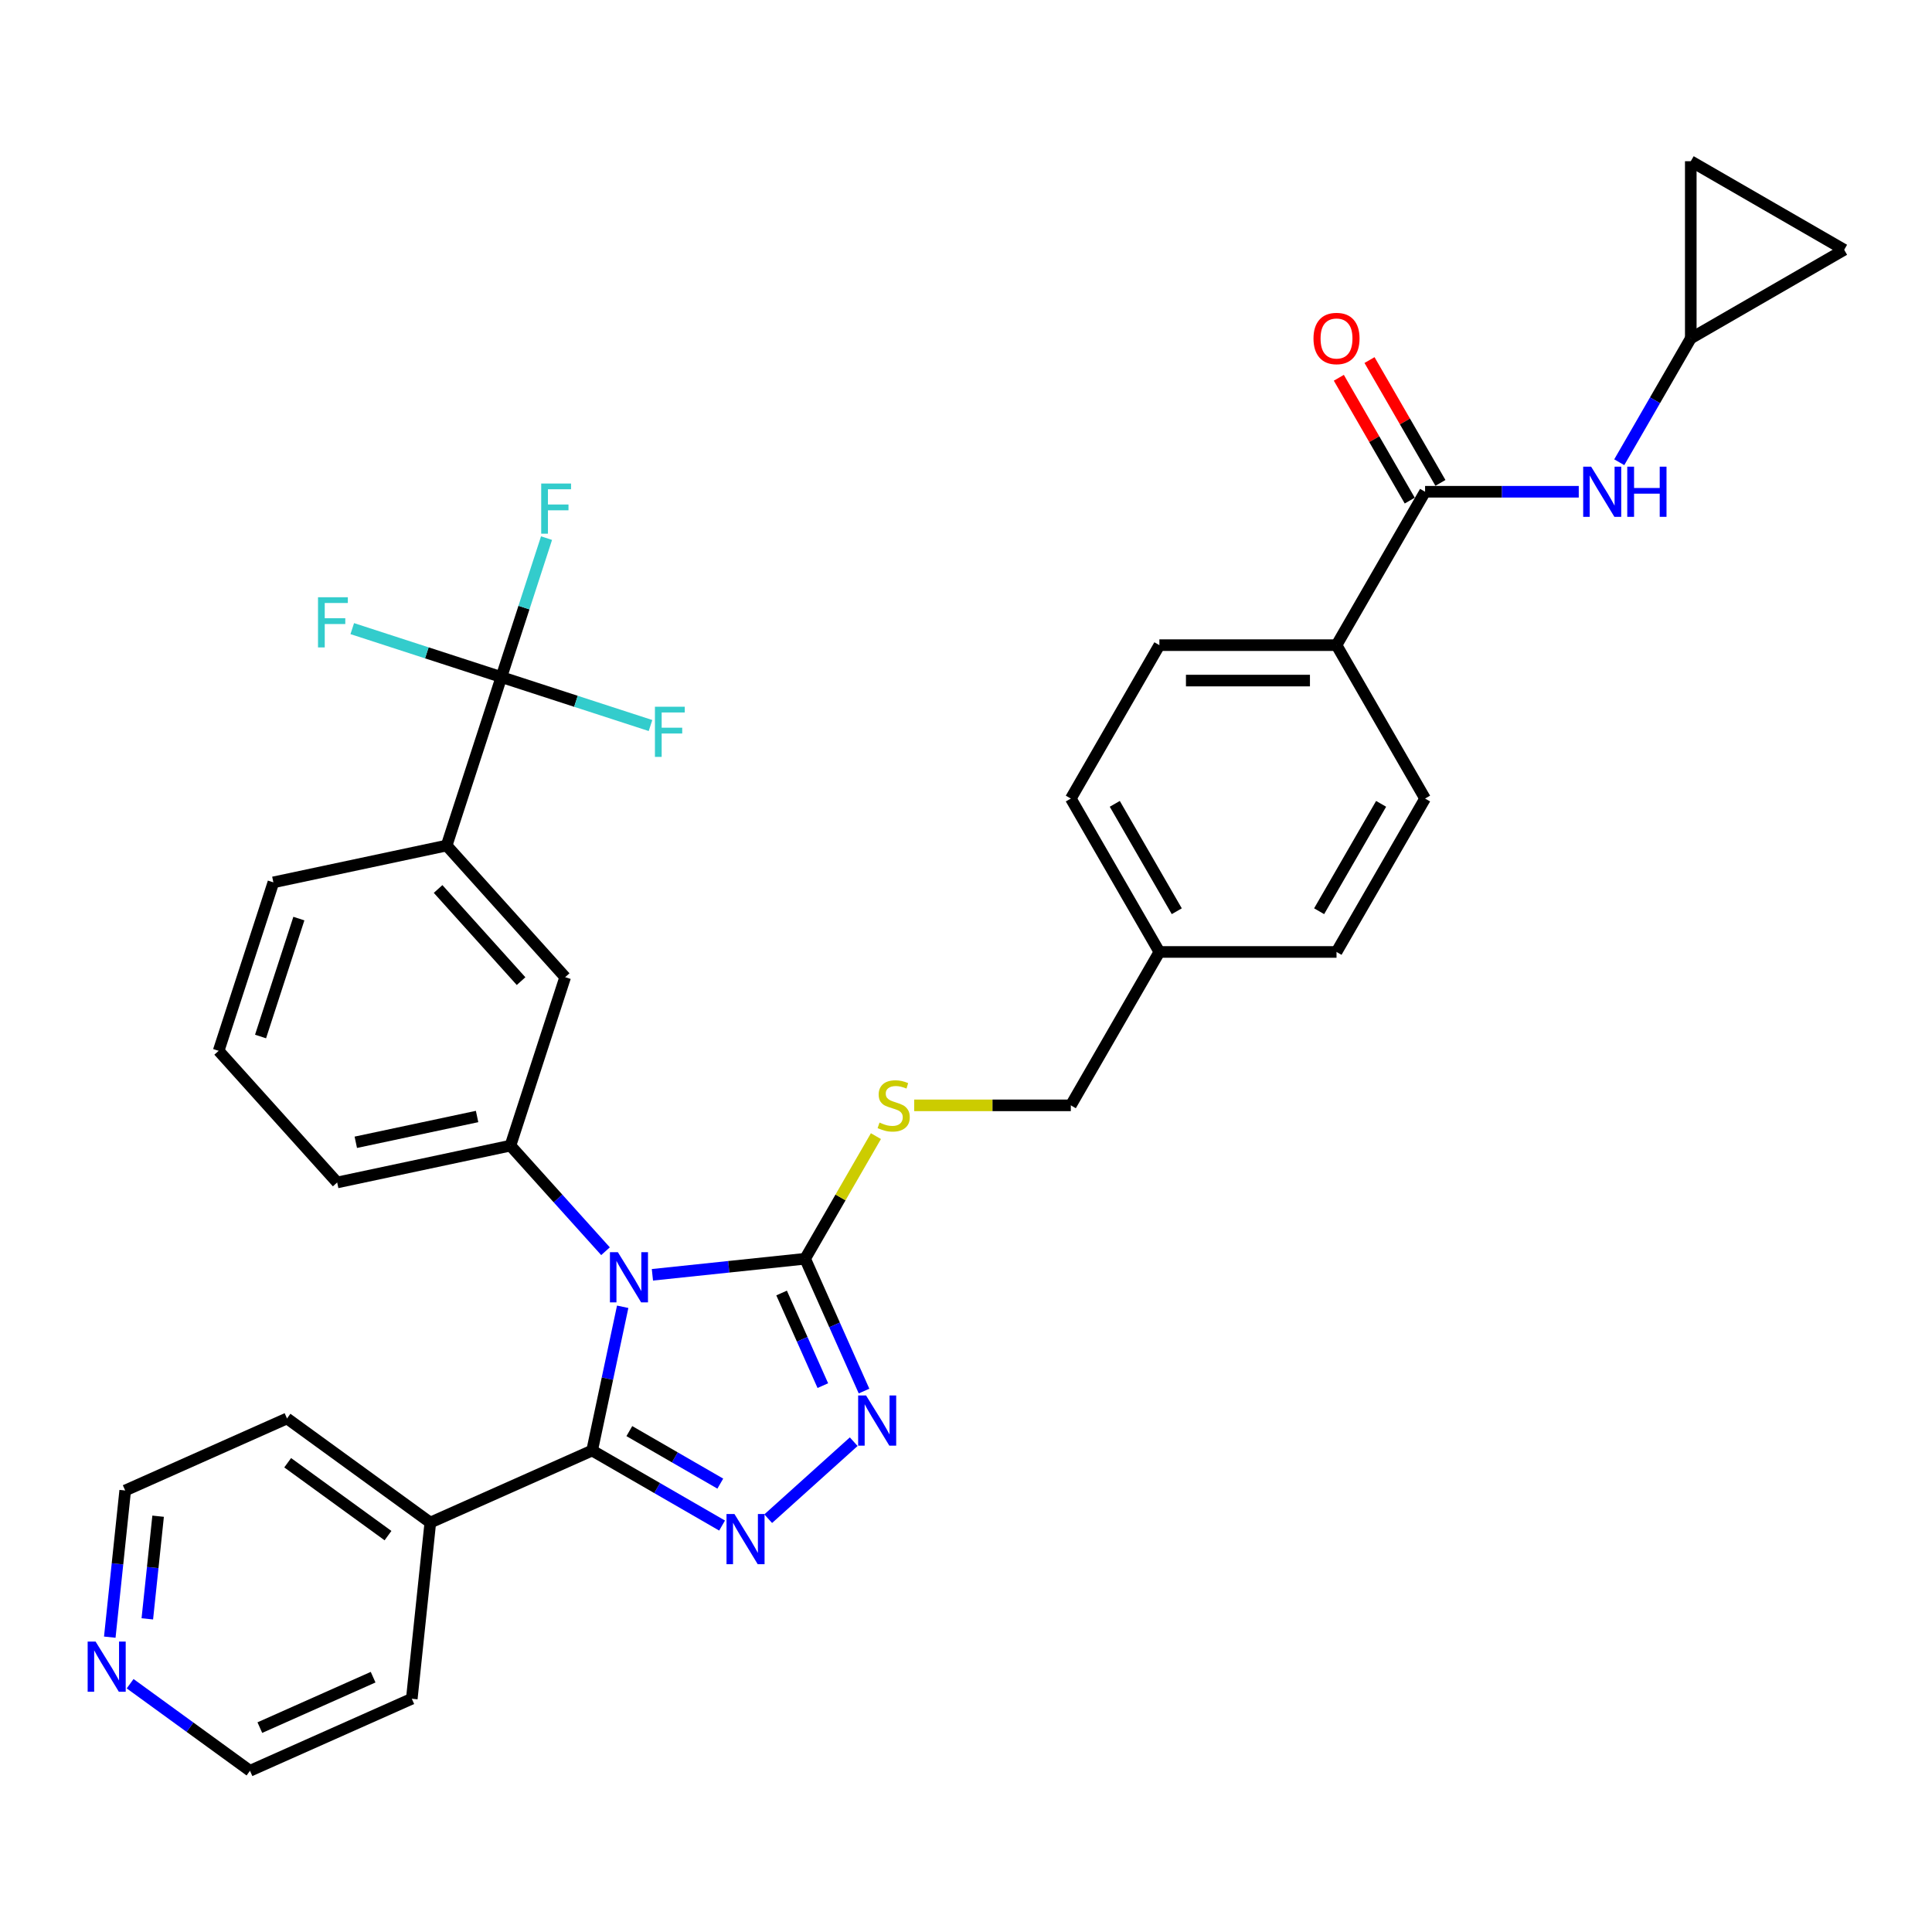 <?xml version='1.0' encoding='iso-8859-1'?>
<svg version='1.1' baseProfile='full'
              xmlns='http://www.w3.org/2000/svg'
                      xmlns:rdkit='http://www.rdkit.org/xml'
                      xmlns:xlink='http://www.w3.org/1999/xlink'
                  xml:space='preserve'
width='1000px' height='1000px' viewBox='0 0 1000 1000'>
<!-- END OF HEADER -->
<rect style='opacity:1.0;fill:#FFFFFF;stroke:none' width='1000' height='1000' x='0' y='0'> </rect>
<path class='bond-0' d='M 692.976,195.538 L 711.328,227.325' style='fill:none;fill-rule:evenodd;stroke:#FF0000;stroke-width:6px;stroke-linecap:butt;stroke-linejoin:miter;stroke-opacity:1' />
<path class='bond-0' d='M 711.328,227.325 L 729.681,259.113' style='fill:none;fill-rule:evenodd;stroke:#000000;stroke-width:6px;stroke-linecap:butt;stroke-linejoin:miter;stroke-opacity:1' />
<path class='bond-0' d='M 708.856,186.369 L 727.208,218.157' style='fill:none;fill-rule:evenodd;stroke:#FF0000;stroke-width:6px;stroke-linecap:butt;stroke-linejoin:miter;stroke-opacity:1' />
<path class='bond-0' d='M 727.208,218.157 L 745.561,249.945' style='fill:none;fill-rule:evenodd;stroke:#000000;stroke-width:6px;stroke-linecap:butt;stroke-linejoin:miter;stroke-opacity:1' />
<path class='bond-1' d='M 737.621,254.529 L 777.393,254.529' style='fill:none;fill-rule:evenodd;stroke:#000000;stroke-width:6px;stroke-linecap:butt;stroke-linejoin:miter;stroke-opacity:1' />
<path class='bond-1' d='M 777.393,254.529 L 817.165,254.529' style='fill:none;fill-rule:evenodd;stroke:#0000FF;stroke-width:6px;stroke-linecap:butt;stroke-linejoin:miter;stroke-opacity:1' />
<path class='bond-2' d='M 737.621,254.529 L 691.779,333.929' style='fill:none;fill-rule:evenodd;stroke:#000000;stroke-width:6px;stroke-linecap:butt;stroke-linejoin:miter;stroke-opacity:1' />
<path class='bond-3' d='M 875.146,175.129 L 856.634,207.192' style='fill:none;fill-rule:evenodd;stroke:#000000;stroke-width:6px;stroke-linecap:butt;stroke-linejoin:miter;stroke-opacity:1' />
<path class='bond-3' d='M 856.634,207.192 L 838.123,239.254' style='fill:none;fill-rule:evenodd;stroke:#0000FF;stroke-width:6px;stroke-linecap:butt;stroke-linejoin:miter;stroke-opacity:1' />
<path class='bond-4' d='M 875.146,175.129 L 875.146,83.446' style='fill:none;fill-rule:evenodd;stroke:#000000;stroke-width:6px;stroke-linecap:butt;stroke-linejoin:miter;stroke-opacity:1' />
<path class='bond-5' d='M 875.146,175.129 L 954.545,129.287' style='fill:none;fill-rule:evenodd;stroke:#000000;stroke-width:6px;stroke-linecap:butt;stroke-linejoin:miter;stroke-opacity:1' />
<path class='bond-6' d='M 875.146,83.446 L 954.545,129.287' style='fill:none;fill-rule:evenodd;stroke:#000000;stroke-width:6px;stroke-linecap:butt;stroke-linejoin:miter;stroke-opacity:1' />
<path class='bond-7' d='M 337.688,659.836 L 377.209,655.682' style='fill:none;fill-rule:evenodd;stroke:#0000FF;stroke-width:6px;stroke-linecap:butt;stroke-linejoin:miter;stroke-opacity:1' />
<path class='bond-7' d='M 377.209,655.682 L 416.73,651.528' style='fill:none;fill-rule:evenodd;stroke:#000000;stroke-width:6px;stroke-linecap:butt;stroke-linejoin:miter;stroke-opacity:1' />
<path class='bond-8' d='M 322.302,676.386 L 314.395,713.589' style='fill:none;fill-rule:evenodd;stroke:#0000FF;stroke-width:6px;stroke-linecap:butt;stroke-linejoin:miter;stroke-opacity:1' />
<path class='bond-8' d='M 314.395,713.589 L 306.487,750.792' style='fill:none;fill-rule:evenodd;stroke:#000000;stroke-width:6px;stroke-linecap:butt;stroke-linejoin:miter;stroke-opacity:1' />
<path class='bond-9' d='M 313.41,647.63 L 288.806,620.304' style='fill:none;fill-rule:evenodd;stroke:#0000FF;stroke-width:6px;stroke-linecap:butt;stroke-linejoin:miter;stroke-opacity:1' />
<path class='bond-9' d='M 288.806,620.304 L 264.201,592.978' style='fill:none;fill-rule:evenodd;stroke:#000000;stroke-width:6px;stroke-linecap:butt;stroke-linejoin:miter;stroke-opacity:1' />
<path class='bond-10' d='M 416.73,651.528 L 431.975,685.77' style='fill:none;fill-rule:evenodd;stroke:#000000;stroke-width:6px;stroke-linecap:butt;stroke-linejoin:miter;stroke-opacity:1' />
<path class='bond-10' d='M 431.975,685.77 L 447.22,720.011' style='fill:none;fill-rule:evenodd;stroke:#0000FF;stroke-width:6px;stroke-linecap:butt;stroke-linejoin:miter;stroke-opacity:1' />
<path class='bond-10' d='M 404.552,669.259 L 415.224,693.228' style='fill:none;fill-rule:evenodd;stroke:#000000;stroke-width:6px;stroke-linecap:butt;stroke-linejoin:miter;stroke-opacity:1' />
<path class='bond-10' d='M 415.224,693.228 L 425.895,717.197' style='fill:none;fill-rule:evenodd;stroke:#0000FF;stroke-width:6px;stroke-linecap:butt;stroke-linejoin:miter;stroke-opacity:1' />
<path class='bond-11' d='M 416.73,651.528 L 435.051,619.796' style='fill:none;fill-rule:evenodd;stroke:#000000;stroke-width:6px;stroke-linecap:butt;stroke-linejoin:miter;stroke-opacity:1' />
<path class='bond-11' d='M 435.051,619.796 L 453.372,588.063' style='fill:none;fill-rule:evenodd;stroke:#CCCC00;stroke-width:6px;stroke-linecap:butt;stroke-linejoin:miter;stroke-opacity:1' />
<path class='bond-12' d='M 441.882,746.215 L 397.618,786.071' style='fill:none;fill-rule:evenodd;stroke:#0000FF;stroke-width:6px;stroke-linecap:butt;stroke-linejoin:miter;stroke-opacity:1' />
<path class='bond-13' d='M 373.748,789.625 L 340.118,770.208' style='fill:none;fill-rule:evenodd;stroke:#0000FF;stroke-width:6px;stroke-linecap:butt;stroke-linejoin:miter;stroke-opacity:1' />
<path class='bond-13' d='M 340.118,770.208 L 306.487,750.792' style='fill:none;fill-rule:evenodd;stroke:#000000;stroke-width:6px;stroke-linecap:butt;stroke-linejoin:miter;stroke-opacity:1' />
<path class='bond-13' d='M 372.827,767.92 L 349.286,754.328' style='fill:none;fill-rule:evenodd;stroke:#0000FF;stroke-width:6px;stroke-linecap:butt;stroke-linejoin:miter;stroke-opacity:1' />
<path class='bond-13' d='M 349.286,754.328 L 325.745,740.737' style='fill:none;fill-rule:evenodd;stroke:#000000;stroke-width:6px;stroke-linecap:butt;stroke-linejoin:miter;stroke-opacity:1' />
<path class='bond-14' d='M 306.487,750.792 L 222.73,788.082' style='fill:none;fill-rule:evenodd;stroke:#000000;stroke-width:6px;stroke-linecap:butt;stroke-linejoin:miter;stroke-opacity:1' />
<path class='bond-15' d='M 473.188,572.128 L 513.722,572.128' style='fill:none;fill-rule:evenodd;stroke:#CCCC00;stroke-width:6px;stroke-linecap:butt;stroke-linejoin:miter;stroke-opacity:1' />
<path class='bond-15' d='M 513.722,572.128 L 554.255,572.128' style='fill:none;fill-rule:evenodd;stroke:#000000;stroke-width:6px;stroke-linecap:butt;stroke-linejoin:miter;stroke-opacity:1' />
<path class='bond-16' d='M 737.621,413.329 L 691.779,492.729' style='fill:none;fill-rule:evenodd;stroke:#000000;stroke-width:6px;stroke-linecap:butt;stroke-linejoin:miter;stroke-opacity:1' />
<path class='bond-16' d='M 714.865,416.07 L 682.776,471.65' style='fill:none;fill-rule:evenodd;stroke:#000000;stroke-width:6px;stroke-linecap:butt;stroke-linejoin:miter;stroke-opacity:1' />
<path class='bond-17' d='M 737.621,413.329 L 691.779,333.929' style='fill:none;fill-rule:evenodd;stroke:#000000;stroke-width:6px;stroke-linecap:butt;stroke-linejoin:miter;stroke-opacity:1' />
<path class='bond-18' d='M 554.255,572.128 L 600.096,492.729' style='fill:none;fill-rule:evenodd;stroke:#000000;stroke-width:6px;stroke-linecap:butt;stroke-linejoin:miter;stroke-opacity:1' />
<path class='bond-19' d='M 691.779,492.729 L 600.096,492.729' style='fill:none;fill-rule:evenodd;stroke:#000000;stroke-width:6px;stroke-linecap:butt;stroke-linejoin:miter;stroke-opacity:1' />
<path class='bond-20' d='M 600.096,492.729 L 554.255,413.329' style='fill:none;fill-rule:evenodd;stroke:#000000;stroke-width:6px;stroke-linecap:butt;stroke-linejoin:miter;stroke-opacity:1' />
<path class='bond-20' d='M 609.1,471.65 L 577.011,416.07' style='fill:none;fill-rule:evenodd;stroke:#000000;stroke-width:6px;stroke-linecap:butt;stroke-linejoin:miter;stroke-opacity:1' />
<path class='bond-21' d='M 113.174,543.906 L 141.505,456.71' style='fill:none;fill-rule:evenodd;stroke:#000000;stroke-width:6px;stroke-linecap:butt;stroke-linejoin:miter;stroke-opacity:1' />
<path class='bond-21' d='M 134.862,536.493 L 154.695,475.456' style='fill:none;fill-rule:evenodd;stroke:#000000;stroke-width:6px;stroke-linecap:butt;stroke-linejoin:miter;stroke-opacity:1' />
<path class='bond-22' d='M 113.174,543.906 L 174.522,612.04' style='fill:none;fill-rule:evenodd;stroke:#000000;stroke-width:6px;stroke-linecap:butt;stroke-linejoin:miter;stroke-opacity:1' />
<path class='bond-23' d='M 141.505,456.71 L 231.185,437.648' style='fill:none;fill-rule:evenodd;stroke:#000000;stroke-width:6px;stroke-linecap:butt;stroke-linejoin:miter;stroke-opacity:1' />
<path class='bond-24' d='M 56.822,847.39 L 60.812,809.437' style='fill:none;fill-rule:evenodd;stroke:#0000FF;stroke-width:6px;stroke-linecap:butt;stroke-linejoin:miter;stroke-opacity:1' />
<path class='bond-24' d='M 60.812,809.437 L 64.801,771.483' style='fill:none;fill-rule:evenodd;stroke:#000000;stroke-width:6px;stroke-linecap:butt;stroke-linejoin:miter;stroke-opacity:1' />
<path class='bond-24' d='M 76.255,837.92 L 79.048,811.353' style='fill:none;fill-rule:evenodd;stroke:#0000FF;stroke-width:6px;stroke-linecap:butt;stroke-linejoin:miter;stroke-opacity:1' />
<path class='bond-24' d='M 79.048,811.353 L 81.84,784.786' style='fill:none;fill-rule:evenodd;stroke:#000000;stroke-width:6px;stroke-linecap:butt;stroke-linejoin:miter;stroke-opacity:1' />
<path class='bond-25' d='M 67.356,871.484 L 98.373,894.019' style='fill:none;fill-rule:evenodd;stroke:#0000FF;stroke-width:6px;stroke-linecap:butt;stroke-linejoin:miter;stroke-opacity:1' />
<path class='bond-25' d='M 98.373,894.019 L 129.39,916.554' style='fill:none;fill-rule:evenodd;stroke:#000000;stroke-width:6px;stroke-linecap:butt;stroke-linejoin:miter;stroke-opacity:1' />
<path class='bond-26' d='M 222.73,788.082 L 213.147,879.263' style='fill:none;fill-rule:evenodd;stroke:#000000;stroke-width:6px;stroke-linecap:butt;stroke-linejoin:miter;stroke-opacity:1' />
<path class='bond-27' d='M 222.73,788.082 L 148.557,734.192' style='fill:none;fill-rule:evenodd;stroke:#000000;stroke-width:6px;stroke-linecap:butt;stroke-linejoin:miter;stroke-opacity:1' />
<path class='bond-27' d='M 200.826,794.834 L 148.905,757.111' style='fill:none;fill-rule:evenodd;stroke:#000000;stroke-width:6px;stroke-linecap:butt;stroke-linejoin:miter;stroke-opacity:1' />
<path class='bond-28' d='M 129.39,916.554 L 213.147,879.263' style='fill:none;fill-rule:evenodd;stroke:#000000;stroke-width:6px;stroke-linecap:butt;stroke-linejoin:miter;stroke-opacity:1' />
<path class='bond-28' d='M 134.496,894.209 L 193.125,868.106' style='fill:none;fill-rule:evenodd;stroke:#000000;stroke-width:6px;stroke-linecap:butt;stroke-linejoin:miter;stroke-opacity:1' />
<path class='bond-29' d='M 64.801,771.483 L 148.557,734.192' style='fill:none;fill-rule:evenodd;stroke:#000000;stroke-width:6px;stroke-linecap:butt;stroke-linejoin:miter;stroke-opacity:1' />
<path class='bond-30' d='M 231.185,437.648 L 292.533,505.782' style='fill:none;fill-rule:evenodd;stroke:#000000;stroke-width:6px;stroke-linecap:butt;stroke-linejoin:miter;stroke-opacity:1' />
<path class='bond-30' d='M 226.76,460.138 L 269.704,507.832' style='fill:none;fill-rule:evenodd;stroke:#000000;stroke-width:6px;stroke-linecap:butt;stroke-linejoin:miter;stroke-opacity:1' />
<path class='bond-31' d='M 231.185,437.648 L 259.516,350.453' style='fill:none;fill-rule:evenodd;stroke:#000000;stroke-width:6px;stroke-linecap:butt;stroke-linejoin:miter;stroke-opacity:1' />
<path class='bond-32' d='M 292.533,505.782 L 264.201,592.978' style='fill:none;fill-rule:evenodd;stroke:#000000;stroke-width:6px;stroke-linecap:butt;stroke-linejoin:miter;stroke-opacity:1' />
<path class='bond-33' d='M 264.201,592.978 L 174.522,612.04' style='fill:none;fill-rule:evenodd;stroke:#000000;stroke-width:6px;stroke-linecap:butt;stroke-linejoin:miter;stroke-opacity:1' />
<path class='bond-33' d='M 246.937,577.901 L 184.161,591.245' style='fill:none;fill-rule:evenodd;stroke:#000000;stroke-width:6px;stroke-linecap:butt;stroke-linejoin:miter;stroke-opacity:1' />
<path class='bond-34' d='M 259.516,350.453 L 271.201,314.492' style='fill:none;fill-rule:evenodd;stroke:#000000;stroke-width:6px;stroke-linecap:butt;stroke-linejoin:miter;stroke-opacity:1' />
<path class='bond-34' d='M 271.201,314.492 L 282.885,278.531' style='fill:none;fill-rule:evenodd;stroke:#33CCCC;stroke-width:6px;stroke-linecap:butt;stroke-linejoin:miter;stroke-opacity:1' />
<path class='bond-35' d='M 259.516,350.453 L 298.108,362.992' style='fill:none;fill-rule:evenodd;stroke:#000000;stroke-width:6px;stroke-linecap:butt;stroke-linejoin:miter;stroke-opacity:1' />
<path class='bond-35' d='M 298.108,362.992 L 336.7,375.531' style='fill:none;fill-rule:evenodd;stroke:#33CCCC;stroke-width:6px;stroke-linecap:butt;stroke-linejoin:miter;stroke-opacity:1' />
<path class='bond-36' d='M 259.516,350.453 L 220.924,337.913' style='fill:none;fill-rule:evenodd;stroke:#000000;stroke-width:6px;stroke-linecap:butt;stroke-linejoin:miter;stroke-opacity:1' />
<path class='bond-36' d='M 220.924,337.913 L 182.332,325.374' style='fill:none;fill-rule:evenodd;stroke:#33CCCC;stroke-width:6px;stroke-linecap:butt;stroke-linejoin:miter;stroke-opacity:1' />
<path class='bond-37' d='M 554.255,413.329 L 600.096,333.929' style='fill:none;fill-rule:evenodd;stroke:#000000;stroke-width:6px;stroke-linecap:butt;stroke-linejoin:miter;stroke-opacity:1' />
<path class='bond-38' d='M 600.096,333.929 L 691.779,333.929' style='fill:none;fill-rule:evenodd;stroke:#000000;stroke-width:6px;stroke-linecap:butt;stroke-linejoin:miter;stroke-opacity:1' />
<path class='bond-38' d='M 613.849,352.265 L 678.027,352.265' style='fill:none;fill-rule:evenodd;stroke:#000000;stroke-width:6px;stroke-linecap:butt;stroke-linejoin:miter;stroke-opacity:1' />
<path  class='atom-0' d='M 679.861 175.202
Q 679.861 168.968, 682.941 165.484
Q 686.022 162, 691.779 162
Q 697.537 162, 700.618 165.484
Q 703.698 168.968, 703.698 175.202
Q 703.698 181.51, 700.581 185.104
Q 697.464 188.661, 691.779 188.661
Q 686.058 188.661, 682.941 185.104
Q 679.861 181.547, 679.861 175.202
M 691.779 185.728
Q 695.74 185.728, 697.867 183.087
Q 700.031 180.41, 700.031 175.202
Q 700.031 170.105, 697.867 167.538
Q 695.74 164.934, 691.779 164.934
Q 687.819 164.934, 685.655 167.501
Q 683.528 170.068, 683.528 175.202
Q 683.528 180.447, 685.655 183.087
Q 687.819 185.728, 691.779 185.728
' fill='#FF0000'/>
<path  class='atom-3' d='M 823.565 241.547
L 832.073 255.299
Q 832.916 256.656, 834.273 259.113
Q 835.63 261.57, 835.703 261.717
L 835.703 241.547
L 839.151 241.547
L 839.151 267.511
L 835.593 267.511
L 826.462 252.475
Q 825.398 250.715, 824.261 248.698
Q 823.161 246.681, 822.831 246.057
L 822.831 267.511
L 819.457 267.511
L 819.457 241.547
L 823.565 241.547
' fill='#0000FF'/>
<path  class='atom-3' d='M 842.268 241.547
L 845.789 241.547
L 845.789 252.585
L 859.064 252.585
L 859.064 241.547
L 862.585 241.547
L 862.585 267.511
L 859.064 267.511
L 859.064 255.519
L 845.789 255.519
L 845.789 267.511
L 842.268 267.511
L 842.268 241.547
' fill='#0000FF'/>
<path  class='atom-5' d='M 319.81 648.13
L 328.318 661.882
Q 329.161 663.239, 330.518 665.696
Q 331.875 668.153, 331.949 668.3
L 331.949 648.13
L 335.396 648.13
L 335.396 674.094
L 331.839 674.094
L 322.707 659.058
Q 321.643 657.298, 320.507 655.281
Q 319.406 653.264, 319.076 652.64
L 319.076 674.094
L 315.702 674.094
L 315.702 648.13
L 319.81 648.13
' fill='#0000FF'/>
<path  class='atom-7' d='M 448.282 722.303
L 456.79 736.055
Q 457.633 737.412, 458.99 739.869
Q 460.347 742.326, 460.42 742.473
L 460.42 722.303
L 463.868 722.303
L 463.868 748.267
L 460.31 748.267
L 451.179 733.231
Q 450.115 731.471, 448.978 729.454
Q 447.878 727.437, 447.548 726.814
L 447.548 748.267
L 444.174 748.267
L 444.174 722.303
L 448.282 722.303
' fill='#0000FF'/>
<path  class='atom-8' d='M 380.148 783.651
L 388.656 797.403
Q 389.499 798.76, 390.856 801.217
Q 392.213 803.674, 392.287 803.821
L 392.287 783.651
L 395.734 783.651
L 395.734 809.615
L 392.177 809.615
L 383.045 794.579
Q 381.981 792.819, 380.844 790.802
Q 379.744 788.785, 379.414 788.162
L 379.414 809.615
L 376.04 809.615
L 376.04 783.651
L 380.148 783.651
' fill='#0000FF'/>
<path  class='atom-10' d='M 455.237 581.04
Q 455.53 581.15, 456.741 581.664
Q 457.951 582.177, 459.271 582.507
Q 460.628 582.8, 461.948 582.8
Q 464.405 582.8, 465.835 581.627
Q 467.266 580.417, 467.266 578.326
Q 467.266 576.896, 466.532 576.016
Q 465.835 575.136, 464.735 574.659
Q 463.635 574.182, 461.801 573.632
Q 459.491 572.935, 458.097 572.275
Q 456.741 571.615, 455.75 570.221
Q 454.797 568.828, 454.797 566.481
Q 454.797 563.217, 456.997 561.2
Q 459.234 559.183, 463.635 559.183
Q 466.642 559.183, 470.053 560.613
L 469.209 563.437
Q 466.092 562.153, 463.745 562.153
Q 461.215 562.153, 459.821 563.217
Q 458.427 564.244, 458.464 566.041
Q 458.464 567.434, 459.161 568.278
Q 459.894 569.121, 460.921 569.598
Q 461.985 570.075, 463.745 570.625
Q 466.092 571.358, 467.486 572.092
Q 468.879 572.825, 469.87 574.329
Q 470.896 575.796, 470.896 578.326
Q 470.896 581.92, 468.476 583.864
Q 466.092 585.771, 462.095 585.771
Q 459.784 585.771, 458.024 585.258
Q 456.3 584.781, 454.247 583.937
L 455.237 581.04
' fill='#CCCC00'/>
<path  class='atom-17' d='M 49.478 849.682
L 57.986 863.434
Q 58.829 864.791, 60.186 867.248
Q 61.543 869.705, 61.617 869.852
L 61.617 849.682
L 65.064 849.682
L 65.064 875.646
L 61.507 875.646
L 52.375 860.61
Q 51.311 858.85, 50.175 856.833
Q 49.074 854.816, 48.744 854.193
L 48.744 875.646
L 45.37 875.646
L 45.37 849.682
L 49.478 849.682
' fill='#0000FF'/>
<path  class='atom-28' d='M 280.128 250.274
L 295.568 250.274
L 295.568 253.245
L 283.612 253.245
L 283.612 261.13
L 294.248 261.13
L 294.248 264.137
L 283.612 264.137
L 283.612 276.239
L 280.128 276.239
L 280.128 250.274
' fill='#33CCCC'/>
<path  class='atom-29' d='M 338.993 365.802
L 354.432 365.802
L 354.432 368.772
L 342.477 368.772
L 342.477 376.657
L 353.112 376.657
L 353.112 379.664
L 342.477 379.664
L 342.477 391.767
L 338.993 391.767
L 338.993 365.802
' fill='#33CCCC'/>
<path  class='atom-30' d='M 164.601 309.139
L 180.04 309.139
L 180.04 312.109
L 168.085 312.109
L 168.085 319.994
L 178.72 319.994
L 178.72 323.001
L 168.085 323.001
L 168.085 335.103
L 164.601 335.103
L 164.601 309.139
' fill='#33CCCC'/>
</svg>
